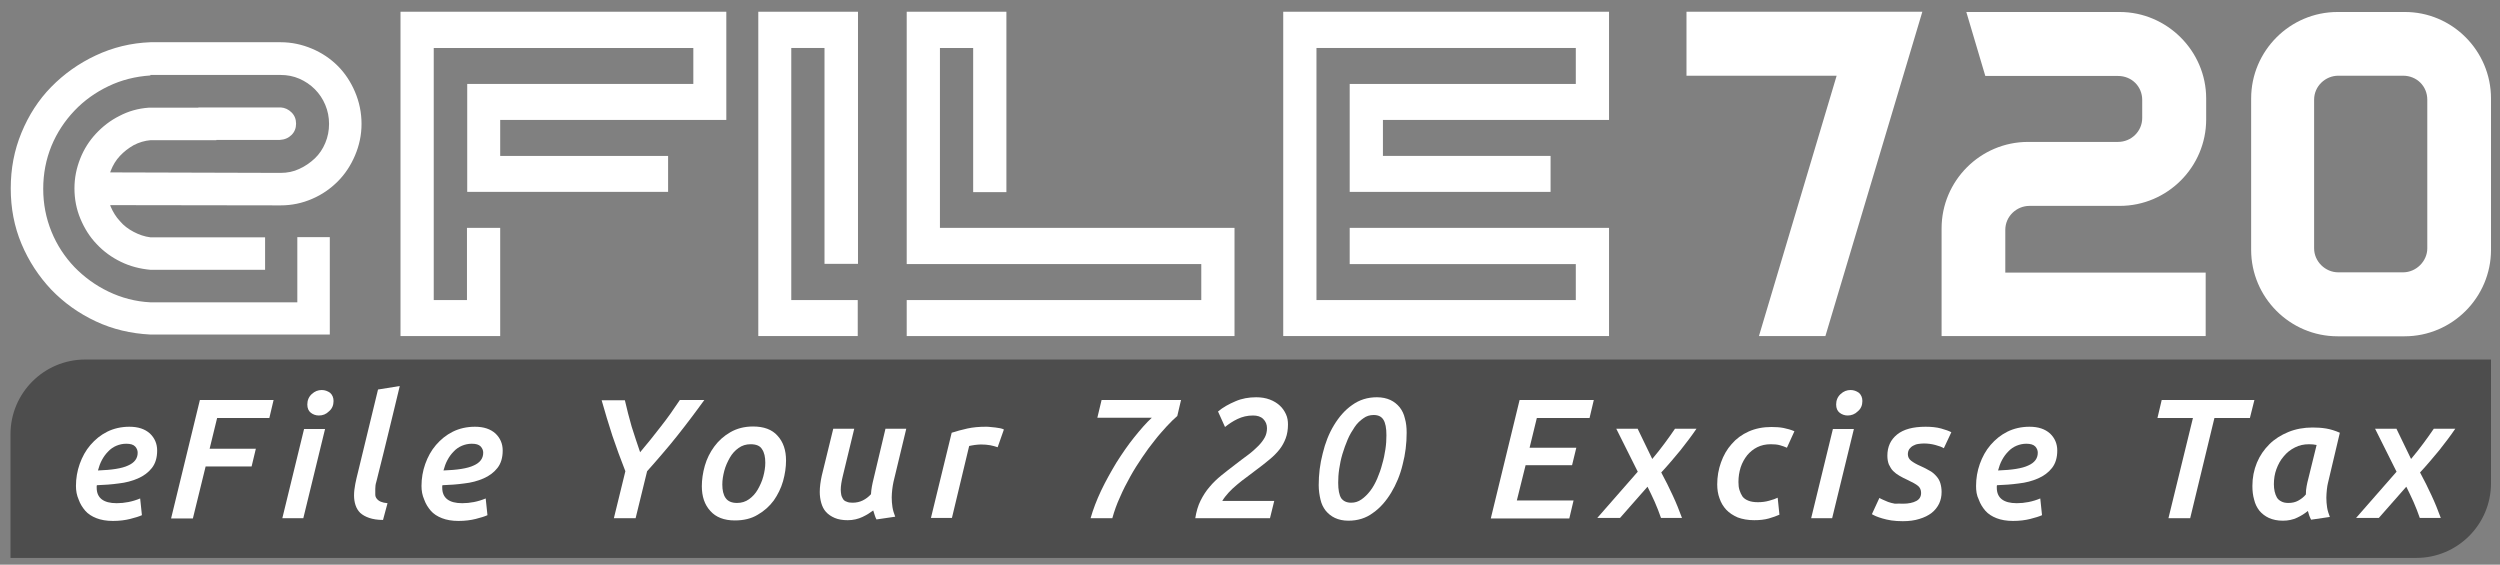 <?xml version="1.0" encoding="utf-8"?>
<!-- Generator: Adobe Illustrator 25.4.1, SVG Export Plug-In . SVG Version: 6.00 Build 0)  -->
<svg version="1.1" id="Layer_1" xmlns="http://www.w3.org/2000/svg" xmlns:xlink="http://www.w3.org/1999/xlink" x="0px" y="0px"
	 viewBox="0 0 1000.6 226" style="enable-background:new 0 0 1000.6 226;" xml:space="preserve">
<rect x="0" y="0" width="1000.6" height="226" fill="#808080" stroke="none"/>
<style type="text/css">
	.st0{opacity:0.4;}
	.st1{fill:#FFFFFF;}
</style>
<path class="st0" d="M967.1,223.3H4.2v-49.5c0-16.5,13.4-29.9,29.9-29.9H997v49.5C997,209.9,983.6,223.3,967.1,223.3z"/>
<g>
	<path class="st1" d="M730.6,134.5h-26.6l31.1-104.2h-60.1V4.7h94.4L730.6,134.5z"/>
	<path class="st1" d="M802.6,109.1h80.2v25.4H777.1V91.4c0-19,15.5-34.6,34.6-34.6h36c5.3,0,9.7-4.2,9.7-9.6V40
		c0-5.4-4.2-9.6-9.7-9.6h-53.1l-7.6-25.6h61.4c18.9,0,34.6,15.6,34.6,34.6v8.4c0,19-15.5,34.6-34.6,34.6h-36.1
		c-5.2,0-9.7,4.2-9.7,9.6V109.1z"/>
	<path class="st1" d="M997,39.4V100c0,19-15.5,34.6-34.6,34.6h-26.8c-19.1,0-34.6-15.6-34.6-34.6V39.4c0-19,15.5-34.6,34.6-34.6
		h26.8C981.4,4.7,997,20.3,997,39.4z M971.5,39.9c0-5.4-4.2-9.6-9.7-9.6h-25.9c-5.2,0-9.7,4.2-9.7,9.6v59.5c0,5.2,4.4,9.6,9.7,9.6
		h25.9c5.3,0,9.7-4.5,9.7-9.6V39.9z"/>
</g>
<g>
	<path class="st1" d="M30.4,194.5c0-3,0.5-6,1.5-8.8c1-2.8,2.4-5.4,4.3-7.6c1.9-2.2,4.1-4,6.7-5.3c2.6-1.3,5.6-2,8.9-2
		c3.5,0,6.2,0.9,8.2,2.7c1.9,1.8,2.9,4.1,2.9,6.8c0,2.9-0.7,5.2-2.1,7c-1.4,1.8-3.3,3.2-5.6,4.2c-2.3,1-4.9,1.7-7.7,2
		c-2.9,0.4-5.8,0.6-8.7,0.7c0,0.1-0.1,0.2-0.1,0.3v0.7c0,4.1,2.7,6.2,8,6.2c3.1,0,6.3-0.6,9.4-1.9l0.7,6.7c-1.1,0.5-2.7,1-4.7,1.5
		c-2,0.5-4.3,0.8-6.9,0.8c-2.6,0-4.8-0.4-6.6-1.1c-1.8-0.7-3.4-1.7-4.5-3s-2-2.7-2.6-4.4C30.7,198.2,30.4,196.4,30.4,194.5z
		 M50.5,177.6c-1.4,0-2.7,0.3-3.9,0.8c-1.2,0.5-2.4,1.3-3.3,2.3c-1,1-1.8,2.1-2.5,3.4c-0.7,1.3-1.2,2.7-1.6,4.2
		c5.5-0.2,9.6-0.8,12.1-2c2.5-1.1,3.8-2.8,3.8-5.1c0-0.9-0.3-1.7-1-2.5C53.3,177.9,52.2,177.6,50.5,177.6z"/>
	<path class="st1" d="M68.5,207.4L80,160.1h29.5l-1.7,7.2H86.9l-3,12.3h18.5l-1.7,7.1H82.3l-5.1,20.8H68.5z"/>
	<path class="st1" d="M121.4,207.4H113l8.7-35.7h8.4L121.4,207.4z M127.6,166.3c-1.2,0-2.3-0.4-3.2-1.1c-0.9-0.7-1.4-1.8-1.4-3.3
		c0-1.7,0.6-3.1,1.8-4.2c1.2-1.1,2.5-1.6,4-1.6c1.2,0,2.3,0.4,3.3,1.1c0.9,0.8,1.4,1.9,1.4,3.3c0,1.7-0.6,3.1-1.8,4.1
		C130.5,165.8,129.2,166.3,127.6,166.3z"/>
	<path class="st1" d="M153.3,208.1c-2.2,0-4-0.3-5.5-0.8c-1.5-0.5-2.7-1.2-3.6-2c-0.9-0.9-1.5-1.9-1.9-3.1c-0.4-1.2-0.6-2.5-0.6-3.9
		c0-1.5,0.2-3,0.5-4.6c0.3-1.6,0.7-3.2,1.1-4.8l8-33l8.7-1.4c-1.4,6-2.9,11.9-4.3,17.8c-1.4,5.9-2.9,11.8-4.4,17.8
		c-0.2,1-0.5,1.9-0.7,2.8c-0.3,0.9-0.4,1.9-0.4,2.8c0,0.8,0,1.5,0,2.2c0,0.7,0.2,1.2,0.6,1.7s0.9,0.9,1.6,1.2s1.6,0.5,2.7,0.6
		L153.3,208.1z"/>
	<path class="st1" d="M168.7,194.5c0-3,0.5-6,1.5-8.8c1-2.8,2.4-5.4,4.3-7.6s4.1-4,6.7-5.3c2.6-1.3,5.6-2,8.9-2
		c3.5,0,6.2,0.9,8.2,2.7c1.9,1.8,2.9,4.1,2.9,6.8c0,2.9-0.7,5.2-2.1,7c-1.4,1.8-3.3,3.2-5.6,4.2c-2.3,1-4.9,1.7-7.7,2
		c-2.9,0.4-5.8,0.6-8.7,0.7c0,0.1-0.1,0.2-0.1,0.3v0.7c0,4.1,2.7,6.2,8,6.2c3.1,0,6.3-0.6,9.4-1.9l0.7,6.7c-1.1,0.5-2.7,1-4.7,1.5
		c-2,0.5-4.3,0.8-6.9,0.8c-2.6,0-4.8-0.4-6.6-1.1c-1.8-0.7-3.4-1.7-4.5-3s-2-2.7-2.6-4.4C169,198.2,168.7,196.4,168.7,194.5z
		 M188.8,177.6c-1.4,0-2.7,0.3-3.9,0.8c-1.2,0.5-2.4,1.3-3.3,2.3c-1,1-1.8,2.1-2.5,3.4c-0.7,1.3-1.2,2.7-1.6,4.2
		c5.5-0.2,9.6-0.8,12.1-2c2.5-1.1,3.8-2.8,3.8-5.1c0-0.9-0.3-1.7-1-2.5C191.6,177.9,190.5,177.6,188.8,177.6z"/>
	<path class="st1" d="M256.2,181c2.9-3.4,5.6-6.8,8.3-10.3c2.7-3.4,5.2-7,7.6-10.6h9.8c-1.8,2.5-3.6,4.9-5.4,7.3
		c-1.8,2.4-3.6,4.7-5.5,7.1s-3.8,4.7-5.8,7c-2,2.3-4,4.7-6.2,7.1l-4.6,18.8h-8.7l4.6-18.8c-1.9-4.8-3.6-9.5-5.2-14.2
		c-1.5-4.7-3-9.5-4.3-14.2h9.3c0.8,3.5,1.7,7,2.7,10.5C253.9,174.1,255,177.6,256.2,181z"/>
	<path class="st1" d="M294.1,208.3c-4.3,0-7.6-1.3-9.8-3.8c-2.3-2.5-3.4-5.8-3.4-9.9c0-2.6,0.4-5.4,1.2-8.2c0.8-2.8,2.1-5.4,3.8-7.7
		c1.7-2.3,3.8-4.2,6.4-5.7c2.6-1.5,5.6-2.3,9.1-2.3c4.3,0,7.6,1.2,9.8,3.7c2.3,2.5,3.4,5.8,3.4,9.9c0,2.7-0.4,5.4-1.2,8.3
		c-0.8,2.8-2.1,5.4-3.7,7.7c-1.7,2.3-3.8,4.2-6.4,5.7C300.7,207.6,297.6,208.3,294.1,208.3z M300.4,177.8c-1.8,0-3.4,0.5-4.8,1.5
		c-1.4,1-2.6,2.3-3.5,3.9c-0.9,1.6-1.7,3.3-2.2,5.2c-0.5,1.9-0.8,3.7-0.8,5.5c0,2.3,0.4,4.1,1.3,5.4c0.9,1.3,2.4,2,4.6,2
		c1.8,0,3.4-0.5,4.8-1.5c1.4-1,2.6-2.3,3.5-3.9c0.9-1.6,1.7-3.3,2.2-5.2c0.5-1.9,0.8-3.7,0.8-5.5c0-2.3-0.4-4.1-1.3-5.4
		C304.2,178.4,302.6,177.8,300.4,177.8z"/>
	<path class="st1" d="M362.7,171.7l-5.1,21.2c-0.2,1-0.4,2.1-0.5,3.1c-0.1,1-0.2,2.1-0.2,3.1c0,1.3,0.1,2.6,0.3,3.9
		c0.2,1.3,0.6,2.5,1.1,3.8l-7.5,1.1c-0.3-0.5-0.5-1.1-0.7-1.7c-0.2-0.6-0.4-1.2-0.6-1.9c-1.2,0.9-2.6,1.8-4.3,2.6
		c-1.7,0.8-3.7,1.3-5.9,1.3c-2,0-3.8-0.3-5.2-0.9c-1.4-0.6-2.6-1.4-3.5-2.4c-0.9-1-1.5-2.2-1.9-3.6c-0.4-1.4-0.6-2.9-0.6-4.4
		c0-2,0.3-4.2,0.8-6.5l4.6-18.8h8.4l-4.5,18.6c-0.6,2.4-0.9,4.3-0.9,5.8c0,0.7,0.1,1.4,0.2,2c0.1,0.6,0.4,1.2,0.7,1.7
		c0.3,0.5,0.8,0.9,1.5,1.1c0.6,0.3,1.4,0.4,2.3,0.4c1.5,0,2.9-0.3,4.1-0.9c1.2-0.6,2.3-1.4,3.3-2.5c0.1-2,0.5-4,1-6l4.8-20.2H362.7z
		"/>
	<path class="st1" d="M399.3,179c-0.9-0.3-1.9-0.6-3-0.8c-1.1-0.2-2.3-0.3-3.7-0.3c-0.8,0-1.6,0.1-2.5,0.2c-0.9,0.1-1.6,0.3-2.2,0.4
		l-6.9,28.8h-8.4l8.3-34.1c1.9-0.6,4-1.2,6.3-1.7c2.3-0.5,4.7-0.7,7.3-0.7c0.6,0,1.2,0,1.9,0.1c0.7,0.1,1.4,0.1,2,0.2
		c0.7,0.1,1.3,0.2,1.9,0.3c0.6,0.1,1.1,0.3,1.5,0.5L399.3,179z"/>
	<path class="st1" d="M436.5,207.4c1-3.5,2.4-7.2,4.2-11c1.8-3.8,3.9-7.5,6.1-11.2c2.3-3.6,4.6-7,7.1-10.1c2.5-3.1,4.8-5.8,7.1-7.9
		h-21.8l1.7-7.1h31.8l-1.5,6.4c-1.2,1-2.6,2.4-4.2,4.1c-1.5,1.7-3.2,3.5-4.8,5.6c-1.7,2.1-3.4,4.4-5,6.8c-1.7,2.5-3.3,5-4.8,7.7
		c-1.5,2.7-2.9,5.4-4.1,8.2c-1.3,2.8-2.3,5.6-3.1,8.5H436.5z"/>
	<path class="st1" d="M502.8,159c2,0,3.8,0.3,5.4,0.9c1.6,0.6,2.9,1.4,4,2.4c1.1,1,1.9,2.2,2.5,3.5c0.6,1.3,0.8,2.7,0.8,4.1
		c0,2-0.3,3.9-0.9,5.5c-0.6,1.6-1.4,3.1-2.5,4.5c-1.1,1.4-2.5,2.8-4.1,4.1c-1.6,1.3-3.4,2.8-5.5,4.3c-1.2,0.9-2.4,1.8-3.7,2.8
		c-1.3,0.9-2.5,1.9-3.7,2.9s-2.3,2-3.3,3.1c-1,1.1-1.9,2.2-2.6,3.4H510l-1.7,6.9h-29.9c0.4-2.6,1.1-5,2.1-7c1-2,2.2-3.9,3.6-5.5
		c1.4-1.7,3-3.2,4.7-4.6c1.8-1.4,3.6-2.9,5.5-4.3c1.9-1.5,3.7-2.8,5.3-4c1.6-1.2,2.9-2.4,4-3.5c1.1-1.1,2-2.3,2.6-3.4
		c0.6-1.1,0.9-2.4,0.9-3.7c0-1.5-0.5-2.7-1.5-3.7c-1-1-2.4-1.4-4.1-1.4c-2.3,0-4.3,0.5-6.2,1.4s-3.5,2-5,3.2l-2.8-6.2
		c2-1.7,4.4-3,7-4.1C497,159.5,499.8,159,502.8,159z"/>
	<path class="st1" d="M539.7,208.4c-2.1,0-3.9-0.4-5.4-1.1c-1.5-0.7-2.7-1.7-3.7-2.9c-1-1.3-1.7-2.7-2.1-4.5
		c-0.4-1.7-0.7-3.6-0.7-5.7c0-4.3,0.5-8.5,1.6-12.7c1-4.2,2.5-8,4.5-11.3c2-3.3,4.4-6.1,7.3-8.1c2.9-2.1,6.2-3.1,9.9-3.1
		c2.1,0,3.9,0.4,5.4,1.1c1.5,0.7,2.7,1.7,3.7,2.9c1,1.3,1.7,2.7,2.1,4.5c0.5,1.7,0.7,3.6,0.7,5.7c0,4.3-0.5,8.5-1.6,12.7
		c-1,4.2-2.6,8-4.6,11.3c-2,3.3-4.4,6.1-7.3,8.1C546.7,207.4,543.4,208.4,539.7,208.4z M540.8,201.2c1.5,0,2.8-0.4,4.1-1.3
		c1.3-0.9,2.4-2,3.5-3.4c1.1-1.4,2-3.1,2.8-4.9c0.8-1.9,1.5-3.8,2-5.8c0.6-2,1-4,1.3-6c0.3-2,0.4-3.8,0.4-5.6c0-2.9-0.4-4.9-1.2-6.2
		c-0.8-1.3-2.1-1.9-3.9-1.9c-1.5,0-2.9,0.4-4.1,1.3c-1.3,0.9-2.5,2-3.5,3.5c-1,1.5-2,3.1-2.8,5c-0.8,1.9-1.5,3.8-2.1,5.8
		c-0.6,2-1,4-1.3,6c-0.3,2-0.4,3.8-0.4,5.5c0,2.9,0.4,4.9,1.2,6.2C537.7,200.6,539,201.2,540.8,201.2z"/>
	<path class="st1" d="M596.7,207.4l11.5-47.3h29.7l-1.7,7.2h-21.1l-2.9,11.9h18.7l-1.7,7h-18.6l-3.5,14.1h22.7l-1.7,7.2H596.7z"/>
	<path class="st1" d="M655.5,171.7l5.8,12c1.8-2.1,3.4-4.2,4.9-6.2c1.5-2,2.9-4,4.2-5.9h8.6c-1.9,2.8-4.1,5.7-6.4,8.6
		c-2.4,2.9-4.9,5.9-7.7,8.9c1.7,3.1,3.2,6.2,4.6,9.2c1.4,3,2.6,6,3.7,9h-8.4c-0.7-2.1-1.6-4.3-2.5-6.4c-1-2.1-1.9-4.2-2.9-6.1
		l-11,12.5h-9.1l16.2-18.5l-8.6-17.2H655.5z"/>
	<path class="st1" d="M687.3,193.9c0-3.1,0.5-6,1.5-8.8s2.4-5.3,4.3-7.4c1.8-2.1,4.1-3.8,6.8-5c2.7-1.2,5.7-1.8,9.1-1.8
		c1.8,0,3.4,0.1,4.9,0.4c1.5,0.3,2.9,0.7,4.3,1.3l-3,6.6c-0.8-0.4-1.8-0.7-2.8-1c-1-0.3-2.3-0.4-3.7-0.4c-2,0-3.8,0.4-5.4,1.2
		c-1.6,0.8-2.9,1.9-4,3.2c-1.1,1.4-2,3-2.6,4.8c-0.6,1.9-0.9,3.8-0.9,5.9c0,1.2,0.1,2.3,0.4,3.2c0.3,1,0.7,1.8,1.2,2.6
		c0.6,0.8,1.4,1.3,2.4,1.7c1,0.4,2.3,0.6,3.8,0.6c1.6,0,3.1-0.2,4.5-0.6c1.5-0.4,2.6-0.8,3.4-1.2l0.7,6.8c-1.1,0.5-2.5,1-4.2,1.5
		c-1.8,0.5-3.7,0.7-5.9,0.7c-2.5,0-4.7-0.4-6.6-1.1c-1.8-0.8-3.4-1.8-4.6-3.1c-1.2-1.3-2.1-2.8-2.7-4.6
		C687.6,197.8,687.3,195.9,687.3,193.9z"/>
	<path class="st1" d="M733.3,207.4h-8.4l8.7-35.7h8.4L733.3,207.4z M739.5,166.3c-1.2,0-2.3-0.4-3.2-1.1c-0.9-0.7-1.4-1.8-1.4-3.3
		c0-1.7,0.6-3.1,1.8-4.2c1.2-1.1,2.5-1.6,4-1.6c1.2,0,2.3,0.4,3.3,1.1c0.9,0.8,1.4,1.9,1.4,3.3c0,1.7-0.6,3.1-1.8,4.1
		C742.4,165.8,741,166.3,739.5,166.3z"/>
	<path class="st1" d="M761.7,201.6c2.2,0,4-0.4,5.3-1.1c1.3-0.7,1.9-1.8,1.9-3.2c0-1.2-0.4-2.1-1.2-2.8c-0.8-0.7-2.3-1.5-4.4-2.5
		c-1.1-0.5-2.1-1-3.1-1.6c-0.9-0.5-1.8-1.2-2.5-1.9c-0.7-0.7-1.2-1.6-1.7-2.6c-0.4-1-0.6-2.2-0.6-3.5c0-3.6,1.3-6.4,3.9-8.5
		c2.6-2.1,6.4-3.1,11.4-3.1c2.3,0,4.4,0.2,6.2,0.7c1.8,0.5,3.2,1,4.1,1.5l-3,6.4c-0.8-0.5-1.9-0.9-3.4-1.3c-1.5-0.4-3-0.6-4.6-0.6
		c-0.8,0-1.6,0.1-2.3,0.2c-0.8,0.1-1.4,0.4-2,0.7c-0.6,0.3-1.1,0.8-1.5,1.3c-0.4,0.6-0.6,1.3-0.6,2.1c0,1,0.4,1.9,1.3,2.6
		c0.9,0.7,2.1,1.4,3.7,2.1c1.5,0.7,2.8,1.3,3.9,2c1.1,0.6,1.9,1.4,2.6,2.2c0.7,0.8,1.2,1.7,1.5,2.7c0.3,1,0.5,2.2,0.5,3.5
		c0,1.7-0.3,3.2-1,4.7c-0.7,1.4-1.7,2.7-3,3.7c-1.3,1-2.9,1.8-4.9,2.4c-1.9,0.6-4.1,0.9-6.6,0.9c-1.7,0-3.2-0.1-4.6-0.3
		c-1.4-0.2-2.5-0.5-3.6-0.8c-1-0.3-1.9-0.6-2.6-0.9c-0.7-0.3-1.2-0.6-1.6-0.8l3-6.5c0.3,0.2,0.8,0.4,1.4,0.7
		c0.6,0.3,1.3,0.6,2.1,0.9c0.8,0.3,1.7,0.5,2.7,0.7C759.6,201.5,760.6,201.6,761.7,201.6z"/>
	<path class="st1" d="M790.9,194.5c0-3,0.5-6,1.5-8.8c1-2.8,2.4-5.4,4.3-7.6s4.1-4,6.7-5.3c2.6-1.3,5.6-2,8.9-2
		c3.5,0,6.2,0.9,8.2,2.7c1.9,1.8,2.9,4.1,2.9,6.8c0,2.9-0.7,5.2-2.1,7c-1.4,1.8-3.3,3.2-5.6,4.2c-2.3,1-4.9,1.7-7.7,2
		c-2.9,0.4-5.8,0.6-8.7,0.7c0,0.1-0.1,0.2-0.1,0.3v0.7c0,4.1,2.7,6.2,8,6.2c3.1,0,6.3-0.6,9.4-1.9l0.7,6.7c-1.1,0.5-2.7,1-4.7,1.5
		c-2,0.5-4.3,0.8-6.9,0.8c-2.6,0-4.8-0.4-6.6-1.1c-1.8-0.7-3.4-1.7-4.5-3s-2-2.7-2.6-4.4C791.1,198.2,790.9,196.4,790.9,194.5z
		 M811,177.6c-1.4,0-2.7,0.3-3.9,0.8c-1.2,0.5-2.4,1.3-3.3,2.3c-1,1-1.8,2.1-2.5,3.4c-0.7,1.3-1.2,2.7-1.6,4.2
		c5.5-0.2,9.6-0.8,12.1-2c2.5-1.1,3.8-2.8,3.8-5.1c0-0.9-0.3-1.7-1-2.5C813.8,177.9,812.6,177.6,811,177.6z"/>
	<path class="st1" d="M902.3,160.1l-1.8,7.2h-14.2l-9.7,40.1h-8.7l9.8-40.1h-14.2l1.7-7.2H902.3z"/>
	<path class="st1" d="M931.7,193.5c-0.1,0.5-0.3,1.3-0.4,2.5c-0.1,1.1-0.2,2.2-0.2,3.2c0,1.3,0.1,2.6,0.3,3.9
		c0.2,1.3,0.6,2.5,1.1,3.8l-7.5,1.1c-0.6-1.1-1-2.3-1.3-3.5c-1.2,1-2.6,1.9-4.3,2.7c-1.7,0.8-3.6,1.2-5.7,1.2c-2.2,0-4-0.4-5.6-1.1
		c-1.5-0.7-2.8-1.7-3.8-2.9c-1-1.3-1.7-2.7-2.1-4.4c-0.5-1.7-0.7-3.5-0.7-5.5c0-3.3,0.6-6.4,1.8-9.3c1.2-2.9,2.9-5.3,5-7.4
		c2.1-2.1,4.7-3.7,7.6-4.9c2.9-1.2,6.2-1.8,9.7-1.8c1.8,0,3.6,0.1,5.4,0.4c1.8,0.3,3.7,0.9,5.5,1.7L931.7,193.5z M927.2,178.1
		c-0.9-0.2-1.9-0.3-3-0.3c-2.1,0-4,0.4-5.7,1.3c-1.8,0.9-3.3,2.1-4.5,3.6c-1.3,1.5-2.2,3.2-2.9,5.1c-0.7,1.9-1,3.9-1,6
		c0,1,0.1,2,0.3,2.9c0.2,0.9,0.5,1.7,0.9,2.4c0.4,0.7,1,1.2,1.8,1.6c0.7,0.4,1.7,0.6,2.8,0.6c1.5,0,2.8-0.3,3.9-0.9
		c1.1-0.6,2.2-1.4,3.1-2.5c0-1.2,0.1-2.3,0.3-3.3s0.4-2.1,0.7-3.1L927.2,178.1z"/>
	<path class="st1" d="M959.2,171.7l5.8,12c1.8-2.1,3.4-4.2,4.9-6.2c1.5-2,2.9-4,4.2-5.9h8.6c-1.9,2.8-4.1,5.7-6.4,8.6
		c-2.4,2.9-4.9,5.9-7.7,8.9c1.7,3.1,3.2,6.2,4.6,9.2c1.4,3,2.6,6,3.7,9h-8.4c-0.7-2.1-1.6-4.3-2.5-6.4c-1-2.1-1.9-4.2-2.9-6.1
		l-11,12.5h-9.1l16.2-18.5l-8.6-17.2H959.2z"/>
</g>
<g>
	<g>
		<path class="st1" d="M290.7,48h-90.5v14.4h67.2v14.4h-80.4V33.6h90.5V19.2H173.6v100.9h13.3V91.2h13.3v43.3h-39.9V4.7h130.4V48z"
			/>
		<path class="st1" d="M303.5,134.5V4.7h39.9v100.9H330V19.2h-13.3v100.9h26.6v14.4H303.5z"/>
		<path class="st1" d="M376.2,91.2h117.9v43.3H362.9v-14.4h117.9v-14.4H362.9V4.7h39.9v72.2h-13.3V19.2h-13.3V91.2z"/>
		<path class="st1" d="M644,48h-90.5v14.4h67.1v14.4h-80.4V33.6h90.5V19.2H526.9v100.9h103.8v-14.4h-90.5V91.2H644v43.3H513.6V4.7
			H644V48z"/>
	</g>
	<path class="st1" d="M142.1,36.8c-1.7-4-4-7.5-6.9-10.4c-2.9-2.9-6.3-5.2-10.3-6.9c-4-1.7-8.2-2.6-12.6-2.6h-33v0l-19.1,0
		c-7.8,0.3-15.1,2.1-21.9,5.3c-6.8,3.2-12.7,7.4-17.8,12.6c-5.1,5.2-9,11.3-11.9,18.3c-2.9,7-4.3,14.4-4.3,22.3
		c0,7.9,1.4,15.3,4.3,22.2c2.9,6.9,6.9,13,11.9,18.3c5.1,5.3,11,9.5,17.8,12.7c6.8,3.2,14.1,4.9,21.9,5.3H132V94.9h-13v26.1H60.2
		c-6-0.3-11.6-1.8-16.8-4.3c-5.2-2.5-9.7-5.8-13.6-9.8c-3.9-4.1-7-8.8-9.2-14.2c-2.2-5.4-3.3-11.1-3.3-17.1c0-6.1,1.1-11.8,3.3-17.2
		c2.2-5.3,5.3-10,9.2-14.1c3.9-4.1,8.4-7.3,13.6-9.8c5.2-2.5,10.8-3.9,16.8-4.3V30h26.4V30h25.7c2.7,0,5.2,0.5,7.5,1.5
		c2.3,1,4.4,2.4,6.2,4.2c1.8,1.8,3.2,3.9,4.2,6.3c1,2.4,1.5,4.9,1.5,7.6c0,2.7-0.5,5.2-1.5,7.6c-1,2.4-2.4,4.5-4.2,6.2
		c-1.8,1.7-3.8,3.1-6.2,4.2c-2.3,1.1-4.8,1.6-7.5,1.6L44.1,69c0.1-0.2,0.1-0.4,0.2-0.6c0.9-2.3,2.1-4.3,3.7-6
		c1.6-1.7,3.4-3.1,5.5-4.3c2.1-1.1,4.4-1.8,6.8-2h26.3V56h25.2h0.2c1.9-0.1,3.5-0.8,4.7-2c1.2-1.2,1.8-2.7,1.8-4.5
		c0-1.8-0.6-3.3-1.8-4.5c-1.2-1.2-2.7-1.9-4.3-2h-33v0.1H59.5c-4.2,0.3-8.1,1.4-11.7,3.3c-3.6,1.8-6.7,4.2-9.4,7.1
		c-2.7,2.9-4.8,6.2-6.3,10c-1.5,3.8-2.3,7.7-2.3,11.9c0,4.3,0.8,8.4,2.4,12.2c1.6,3.8,3.7,7.2,6.5,10.1c2.8,3,6,5.3,9.7,7.1
		c3.7,1.8,7.6,2.8,11.9,3.2h45.8v-13H60.3c-2.5-0.3-4.7-1.1-6.8-2.2c-2.1-1.1-4-2.5-5.5-4.3c-1.6-1.7-2.8-3.7-3.7-5.8
		c-0.1-0.2-0.1-0.4-0.2-0.6l68.2,0.1c4.5,0,8.7-0.9,12.6-2.6c4-1.7,7.4-4.1,10.3-7c2.9-2.9,5.2-6.4,6.9-10.4c1.7-4,2.6-8.2,2.6-12.6
		C144.7,45.1,143.8,40.8,142.1,36.8z"/>
</g>
</svg>
